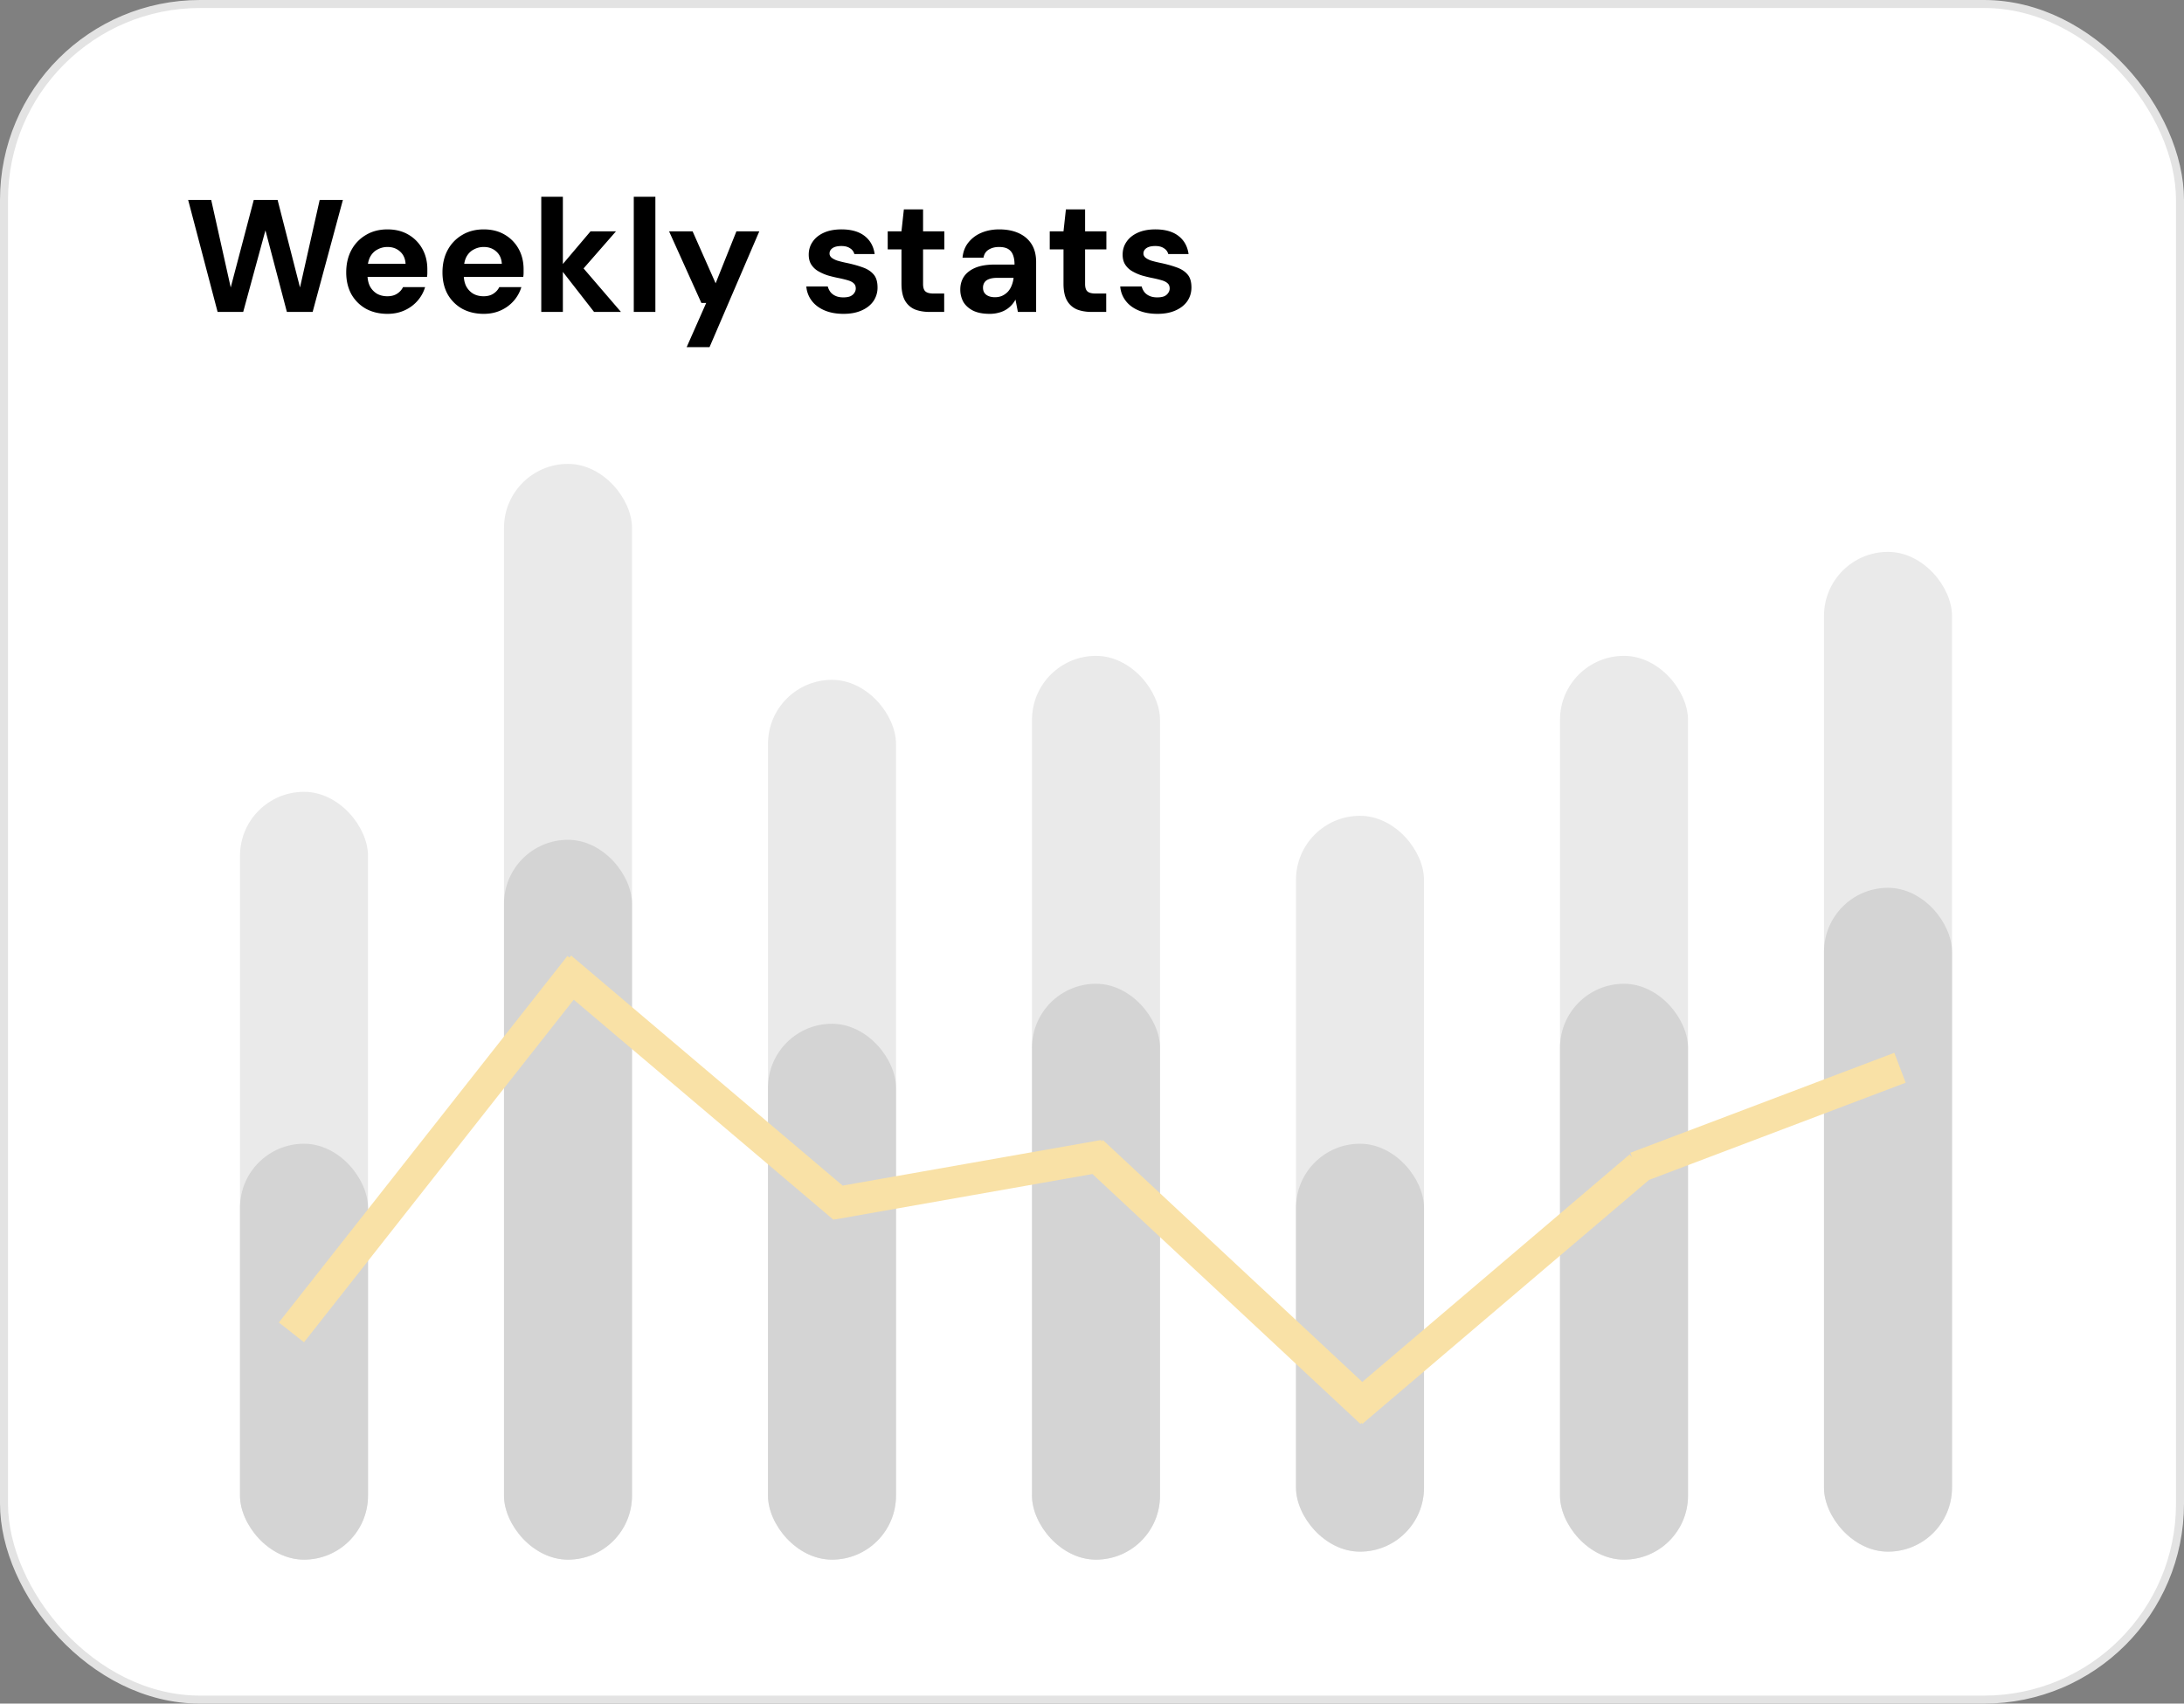<svg xmlns="http://www.w3.org/2000/svg" width="273" height="213" fill="none"><rect width="100%" height="100%" fill="#808080" stroke="none"/><rect width="272" height="212" x=".5" y=".5" fill="#fff" stroke="#E3E3E3" rx="24.5"/><rect width="16" height="96" x="30" y="99" fill="#EAEAEA" rx="8"/><rect width="16" height="52" x="30" y="143" fill="#D4D4D4" rx="8"/><rect width="16" height="125" x="228" y="69" fill="#EAEAEA" rx="8"/><rect width="16" height="83" x="228" y="111" fill="#D4D4D4" rx="8"/><rect width="16" height="113" x="195" y="82" fill="#EAEAEA" rx="8"/><rect width="16" height="72" x="195" y="123" fill="#D4D4D4" rx="8"/><rect width="16" height="92" x="162" y="102" fill="#EAEAEA" rx="8"/><rect width="16" height="51" x="162" y="143" fill="#D4D4D4" rx="8"/><rect width="16" height="113" x="129" y="82" fill="#EAEAEA" rx="8"/><rect width="16" height="72" x="129" y="123" fill="#D4D4D4" rx="8"/><rect width="16" height="110" x="96" y="85" fill="#EAEAEA" rx="8"/><rect width="16" height="67" x="96" y="128" fill="#D4D4D4" rx="8"/><rect width="16" height="137" x="63" y="58" fill="#EAEAEA" rx="8"/><rect width="16" height="90" x="63" y="105" fill="#D4D4D4" rx="8"/><path fill="#000" d="m27.2 39-3.68-14h2.88l2.44 10.94L31.72 25h2.98l2.8 10.94L39.96 25h2.9l-3.78 14h-3.22l-2.68-10.2L30.4 39h-3.2Zm21.237.24c-1.013 0-1.913-.213-2.7-.64a4.773 4.773 0 0 1-1.82-1.82c-.426-.787-.64-1.693-.64-2.72 0-1.053.214-1.98.64-2.78a4.803 4.803 0 0 1 1.82-1.9c.774-.467 1.674-.7 2.7-.7 1 0 1.874.22 2.62.66a4.646 4.646 0 0 1 1.74 1.78c.414.747.62 1.593.62 2.54v.46c0 .16-.013.327-.04.5h-8.18v-1.64h5.5c-.04-.653-.273-1.167-.7-1.54-.413-.373-.933-.56-1.56-.56-.453 0-.873.107-1.26.32-.386.2-.693.513-.92.94-.213.427-.32.967-.32 1.62v.58c0 .547.1 1.027.3 1.44.214.4.507.713.88.94.374.213.807.32 1.3.32.494 0 .9-.107 1.22-.32a1.98 1.98 0 0 0 .74-.82h2.76a4.547 4.547 0 0 1-.94 1.7 4.71 4.71 0 0 1-1.62 1.2c-.64.293-1.353.44-2.14.44Zm12.032 0c-1.014 0-1.914-.213-2.7-.64a4.773 4.773 0 0 1-1.82-1.82c-.427-.787-.64-1.693-.64-2.72 0-1.053.213-1.98.64-2.78a4.803 4.803 0 0 1 1.82-1.9c.773-.467 1.673-.7 2.7-.7 1 0 1.873.22 2.62.66a4.646 4.646 0 0 1 1.74 1.78c.413.747.62 1.593.62 2.54v.46c0 .16-.014.327-.04.5h-8.18v-1.64h5.5c-.04-.653-.274-1.167-.7-1.54-.414-.373-.934-.56-1.56-.56-.454 0-.874.107-1.26.32-.387.2-.694.513-.92.94-.214.427-.32.967-.32 1.62v.58c0 .547.1 1.027.3 1.44.213.4.506.713.88.94.373.213.806.32 1.3.32.493 0 .9-.107 1.22-.32.333-.213.58-.487.74-.82h2.76a4.549 4.549 0 0 1-.94 1.7 4.71 4.71 0 0 1-1.62 1.2c-.64.293-1.354.44-2.14.44Zm13.79-.24-4.3-5.52 3.86-4.56H77l-4.98 5.7v-2.14l5.6 6.52h-3.36Zm-6.6 0V24.6h2.7V39h-2.7Zm11.563 0V24.6h2.7V39h-2.7Zm6.612 4.4 2.44-5.52h-.6l-4.04-8.96h2.94l2.88 6.5 2.6-6.5h2.86l-6.22 14.48h-2.86Zm19.618-4.16c-.92 0-1.72-.147-2.4-.44-.68-.293-1.214-.7-1.6-1.22a3.343 3.343 0 0 1-.66-1.76h2.68c.066.253.18.487.34.7.16.2.373.36.64.48.266.12.586.18.96.18.36 0 .653-.047.88-.14.226-.107.393-.247.5-.42a.936.936 0 0 0 .18-.54c0-.28-.08-.493-.24-.64-.16-.16-.394-.287-.7-.38-.307-.093-.68-.187-1.12-.28-.48-.093-.954-.207-1.42-.34a6.008 6.008 0 0 1-1.22-.54 2.534 2.534 0 0 1-.86-.82c-.214-.333-.32-.747-.32-1.24 0-.6.16-1.133.48-1.6.32-.48.786-.86 1.4-1.14.613-.28 1.353-.42 2.22-.42 1.213 0 2.173.273 2.88.82.706.547 1.126 1.3 1.26 2.26h-2.54a1.17 1.17 0 0 0-.54-.72c-.267-.187-.627-.28-1.08-.28-.48 0-.847.087-1.1.26-.254.173-.38.4-.38.68 0 .187.08.353.24.5.173.147.413.273.72.38.306.093.68.187 1.12.28.773.16 1.453.347 2.04.56.586.2 1.046.493 1.38.88.333.373.5.92.5 1.64a2.98 2.98 0 0 1-.52 1.72c-.347.493-.84.88-1.48 1.16-.627.28-1.374.42-2.24.42Zm10.752-.24c-.707 0-1.327-.107-1.86-.32a2.566 2.566 0 0 1-1.22-1.1c-.294-.52-.44-1.227-.44-2.12v-4.28h-1.72v-2.26h1.72l.3-2.74h2.4v2.74h2.66v2.26h-2.66v4.32c0 .453.1.767.3.94.2.173.54.26 1.02.26h1.32V39h-1.82Zm7.512.24c-.84 0-1.533-.133-2.08-.4-.547-.28-.953-.647-1.22-1.1a3.18 3.18 0 0 1-.38-1.54c0-.613.153-1.153.46-1.62.32-.467.793-.833 1.42-1.1.64-.267 1.44-.4 2.4-.4h2.5c0-.493-.067-.9-.2-1.22a1.428 1.428 0 0 0-.62-.74c-.28-.16-.653-.24-1.12-.24-.507 0-.94.113-1.3.34-.347.213-.56.547-.64 1h-2.62c.067-.72.3-1.34.7-1.86a4.085 4.085 0 0 1 1.62-1.24c.68-.293 1.433-.44 2.26-.44.947 0 1.767.16 2.46.48.693.32 1.227.78 1.6 1.38.373.6.56 1.34.56 2.22V39h-2.28l-.3-1.54c-.147.267-.32.507-.52.72a3.187 3.187 0 0 1-1.6.92c-.333.093-.7.14-1.1.14Zm.64-2.08c.347 0 .653-.06.92-.18.28-.133.52-.307.72-.52.2-.227.353-.48.46-.76.12-.293.2-.607.24-.94v-.02h-2.06c-.413 0-.753.053-1.02.16-.253.093-.44.233-.56.42-.12.187-.18.4-.18.64 0 .267.06.487.18.66.12.173.293.307.52.4.227.093.487.14.78.14ZM136.458 39c-.707 0-1.327-.107-1.86-.32a2.566 2.566 0 0 1-1.22-1.1c-.294-.52-.44-1.227-.44-2.12v-4.28h-1.72v-2.26h1.72l.3-2.74h2.4v2.74h2.66v2.26h-2.66v4.32c0 .453.1.767.3.94.2.173.54.26 1.02.26h1.32V39h-1.82Zm8.232.24c-.92 0-1.72-.147-2.4-.44-.68-.293-1.213-.7-1.6-1.22a3.343 3.343 0 0 1-.66-1.76h2.68c.067.253.18.487.34.7.16.2.373.36.64.48s.587.18.96.18c.36 0 .653-.047.88-.14a1.13 1.13 0 0 0 .5-.42.936.936 0 0 0 .18-.54c0-.28-.08-.493-.24-.64-.16-.16-.393-.287-.7-.38-.307-.093-.68-.187-1.12-.28-.48-.093-.953-.207-1.42-.34a6.033 6.033 0 0 1-1.22-.54 2.534 2.534 0 0 1-.86-.82c-.213-.333-.32-.747-.32-1.24 0-.6.16-1.133.48-1.6.32-.48.787-.86 1.4-1.14.613-.28 1.353-.42 2.22-.42 1.213 0 2.173.273 2.88.82.707.547 1.127 1.3 1.26 2.26h-2.54a1.17 1.17 0 0 0-.54-.72c-.267-.187-.627-.28-1.08-.28-.48 0-.847.087-1.1.26-.253.173-.38.4-.38.68 0 .187.08.353.24.5.173.147.413.273.72.38.307.093.68.187 1.12.28.773.16 1.453.347 2.04.56.587.2 1.047.493 1.38.88.333.373.5.92.5 1.64 0 .64-.173 1.213-.52 1.72-.347.493-.84.88-1.48 1.16-.627.28-1.373.42-2.24.42Z"/><path stroke="#F9E1A6" stroke-width="4" d="m36.428 166.585 36.069-45.822m-2.393.237 35.396 30m-1.5-.5 34-6m-1.5-.5 34.922 32.576M169 176.5l36-30.641m-.5.141 33-12.5"/></svg>